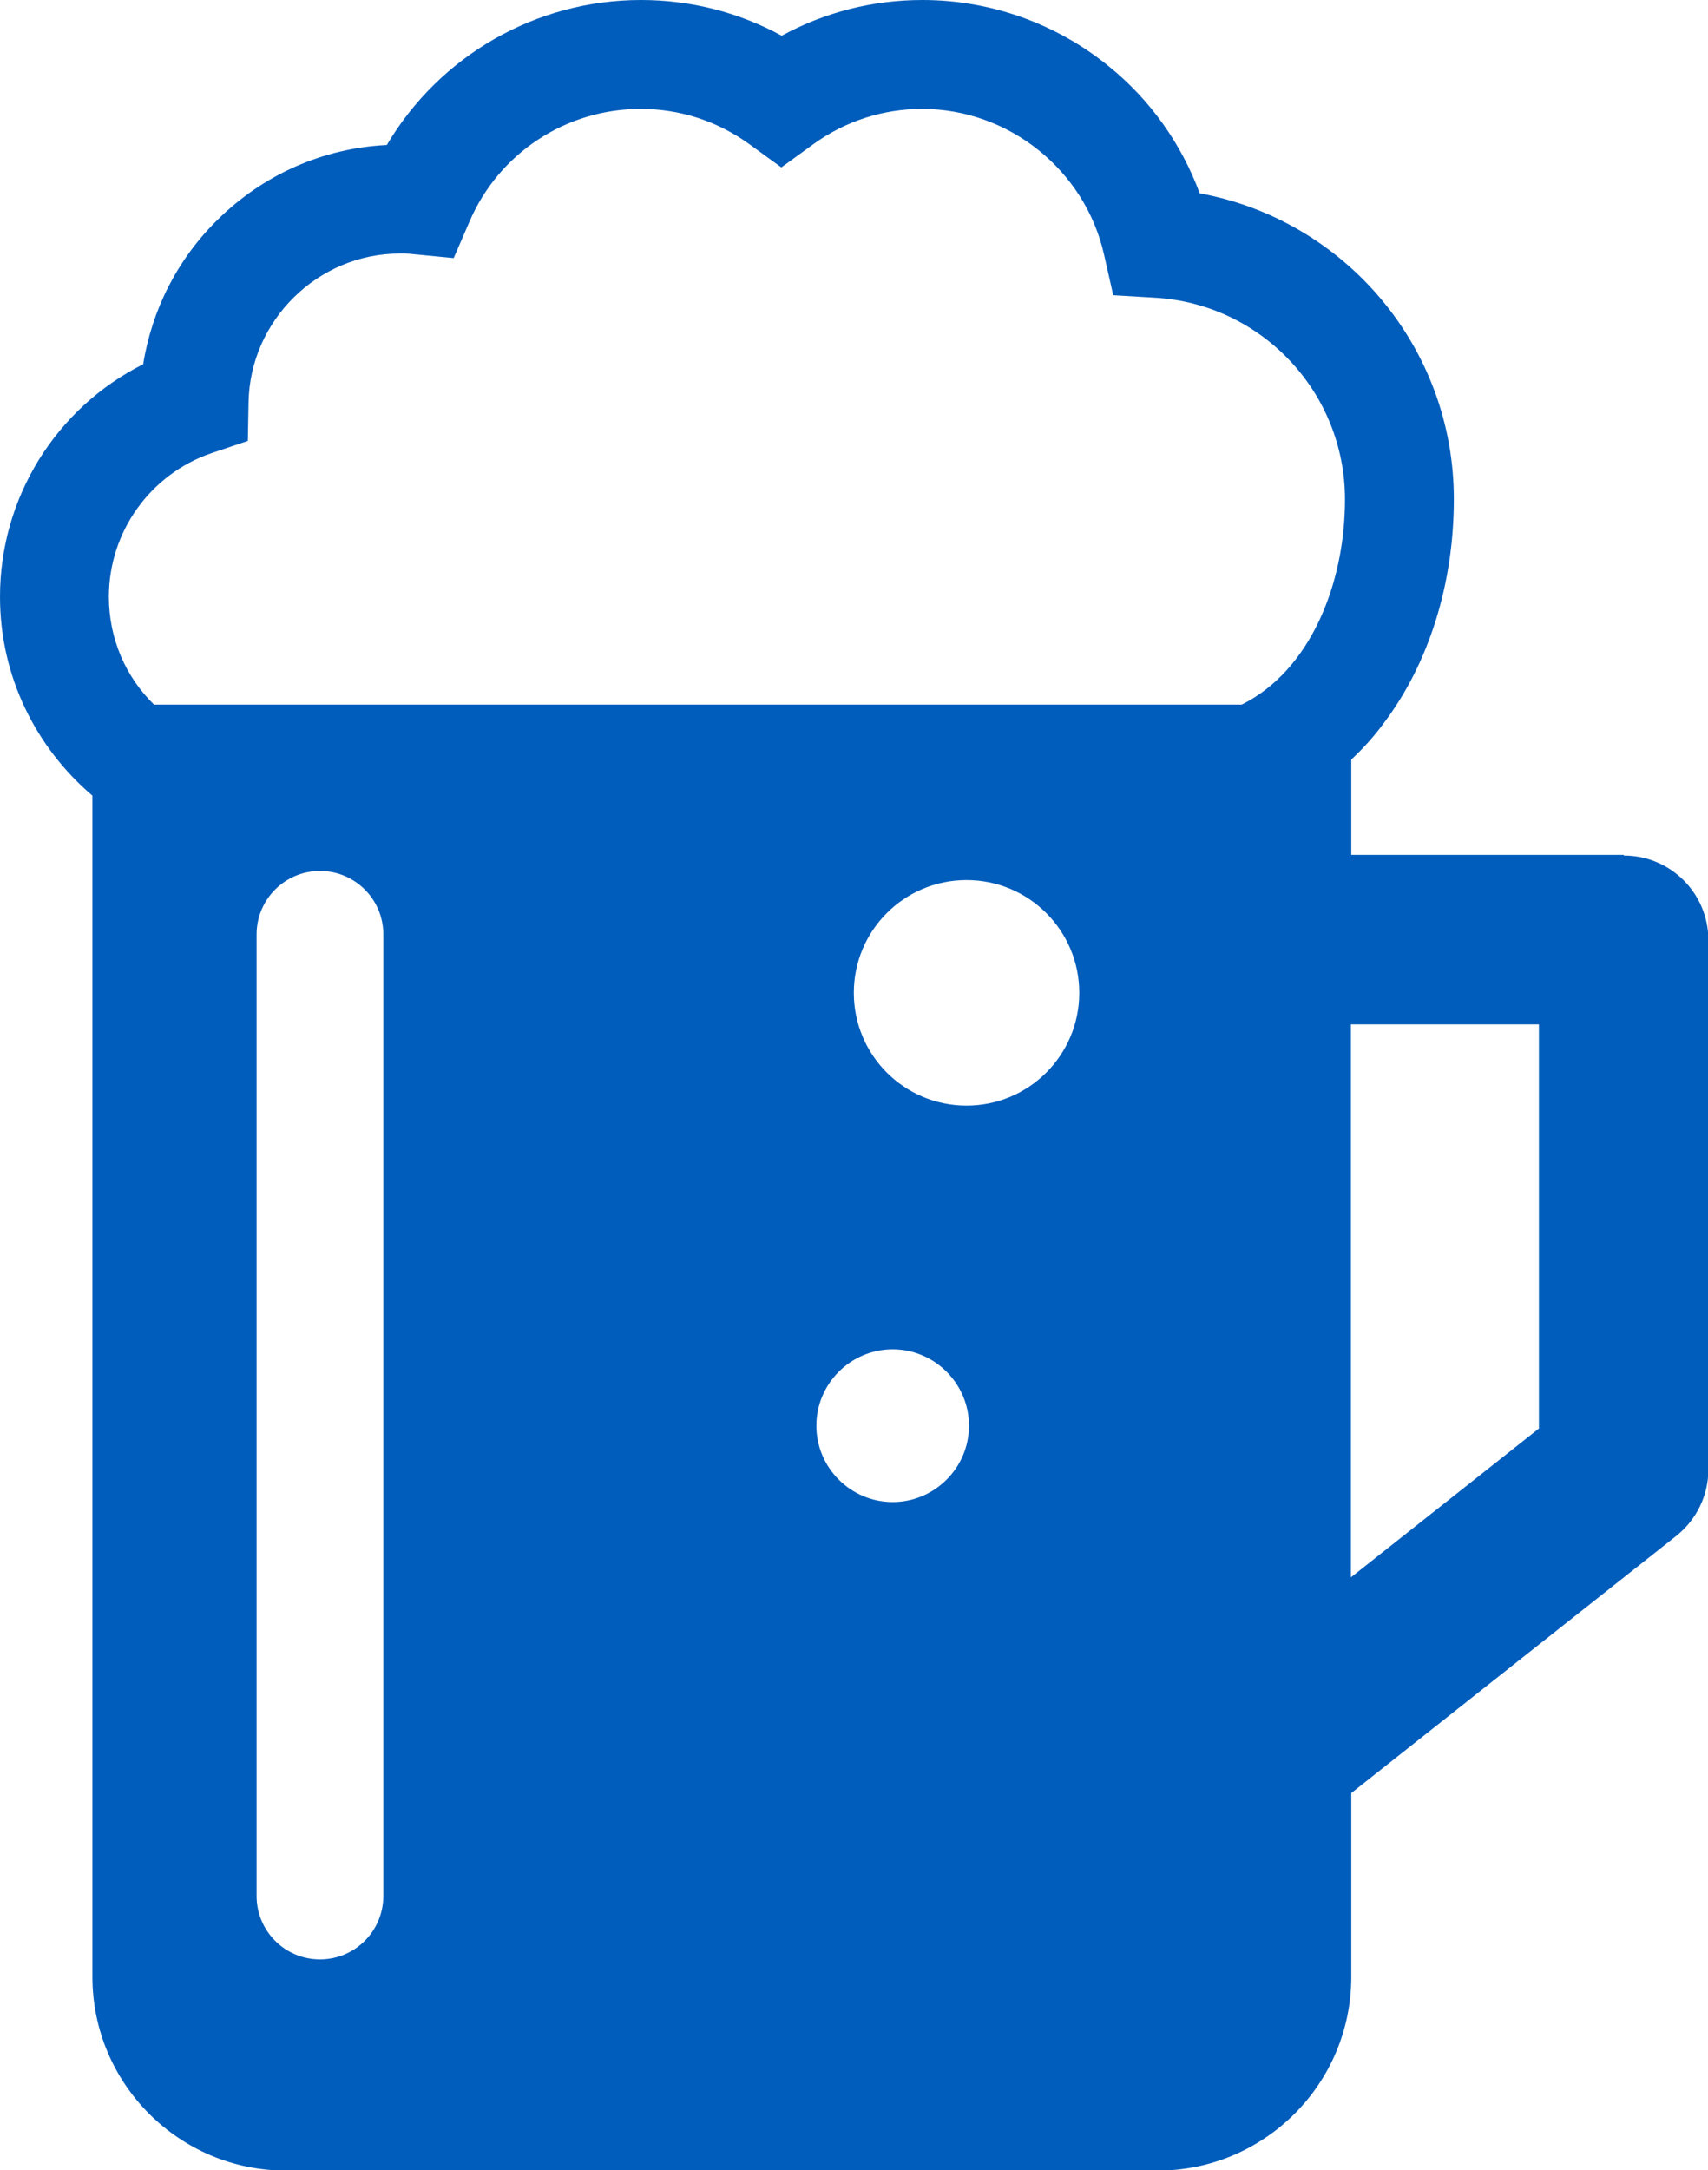 <?xml version="1.0" encoding="UTF-8"?><svg xmlns="http://www.w3.org/2000/svg" width="48.79" height="61.97" viewBox="0 0 48.79 61.97"><defs><style>.d{fill:#005dbc;}</style></defs><g id="a"/><g id="b"><g id="c"><path class="d" d="M46.38,24.41h-7.78v-2.72c.34-.32,.66-.67,.95-1.07,1.28-1.71,1.98-3.97,1.98-6.37,0-4.33-3.11-7.97-7.26-8.73-.52-1.41-1.42-2.68-2.6-3.63-1.5-1.22-3.38-1.89-5.32-1.89-1.42,0-2.79,.35-4.02,1.02-1.23-.67-2.6-1.02-4.02-1.02-3.01,0-5.76,1.6-7.26,4.14-1.82,.09-3.52,.84-4.83,2.13-1.15,1.13-1.88,2.57-2.13,4.13C1.6,11.65,0,14.21,0,17.04c0,2.28,1.03,4.31,2.64,5.68V56.45c0,3.05,2.48,5.53,5.53,5.53h24.9c3.05,0,5.53-2.48,5.53-5.53v-5.25l9.28-7.34c.58-.46,.92-1.16,.92-1.89v-15.13c0-1.33-1.08-2.41-2.41-2.41ZM10.95,54.14c0,1-.81,1.81-1.81,1.81s-1.81-.81-1.81-1.81V26.68c0-1,.81-1.81,1.81-1.81s1.81,.81,1.81,1.81v27.46Zm14.55-11.25c-1.2,0-2.18-.98-2.18-2.18s.98-2.18,2.18-2.18,2.18,.98,2.18,2.18-.98,2.18-2.18,2.18Zm2.11-11.32c-1.78,0-3.22-1.44-3.22-3.22s1.44-3.22,3.22-3.22,3.22,1.44,3.22,3.22-1.44,3.22-3.22,3.22Zm7.86-11.45H4.4c-.8-.78-1.29-1.87-1.29-3.08,0-1.85,1.18-3.5,2.93-4.1l1.04-.35,.02-1.1c.04-2.34,1.98-4.25,4.32-4.25,.13,0,.27,0,.41,.02l1.13,.11,.45-1.04c.84-1.96,2.76-3.22,4.89-3.22,1.13,0,2.2,.35,3.11,1.01l.91,.66,.91-.66c.91-.66,1.99-1.01,3.11-1.01,2.48,0,4.66,1.75,5.2,4.17l.26,1.15,1.18,.07c3.05,.17,5.44,2.7,5.44,5.76,0,2.44-1.01,4.9-2.95,5.86Zm8.49,20.67l-5.37,4.25v-15.79h5.37v11.55Z"/></g></g></svg>